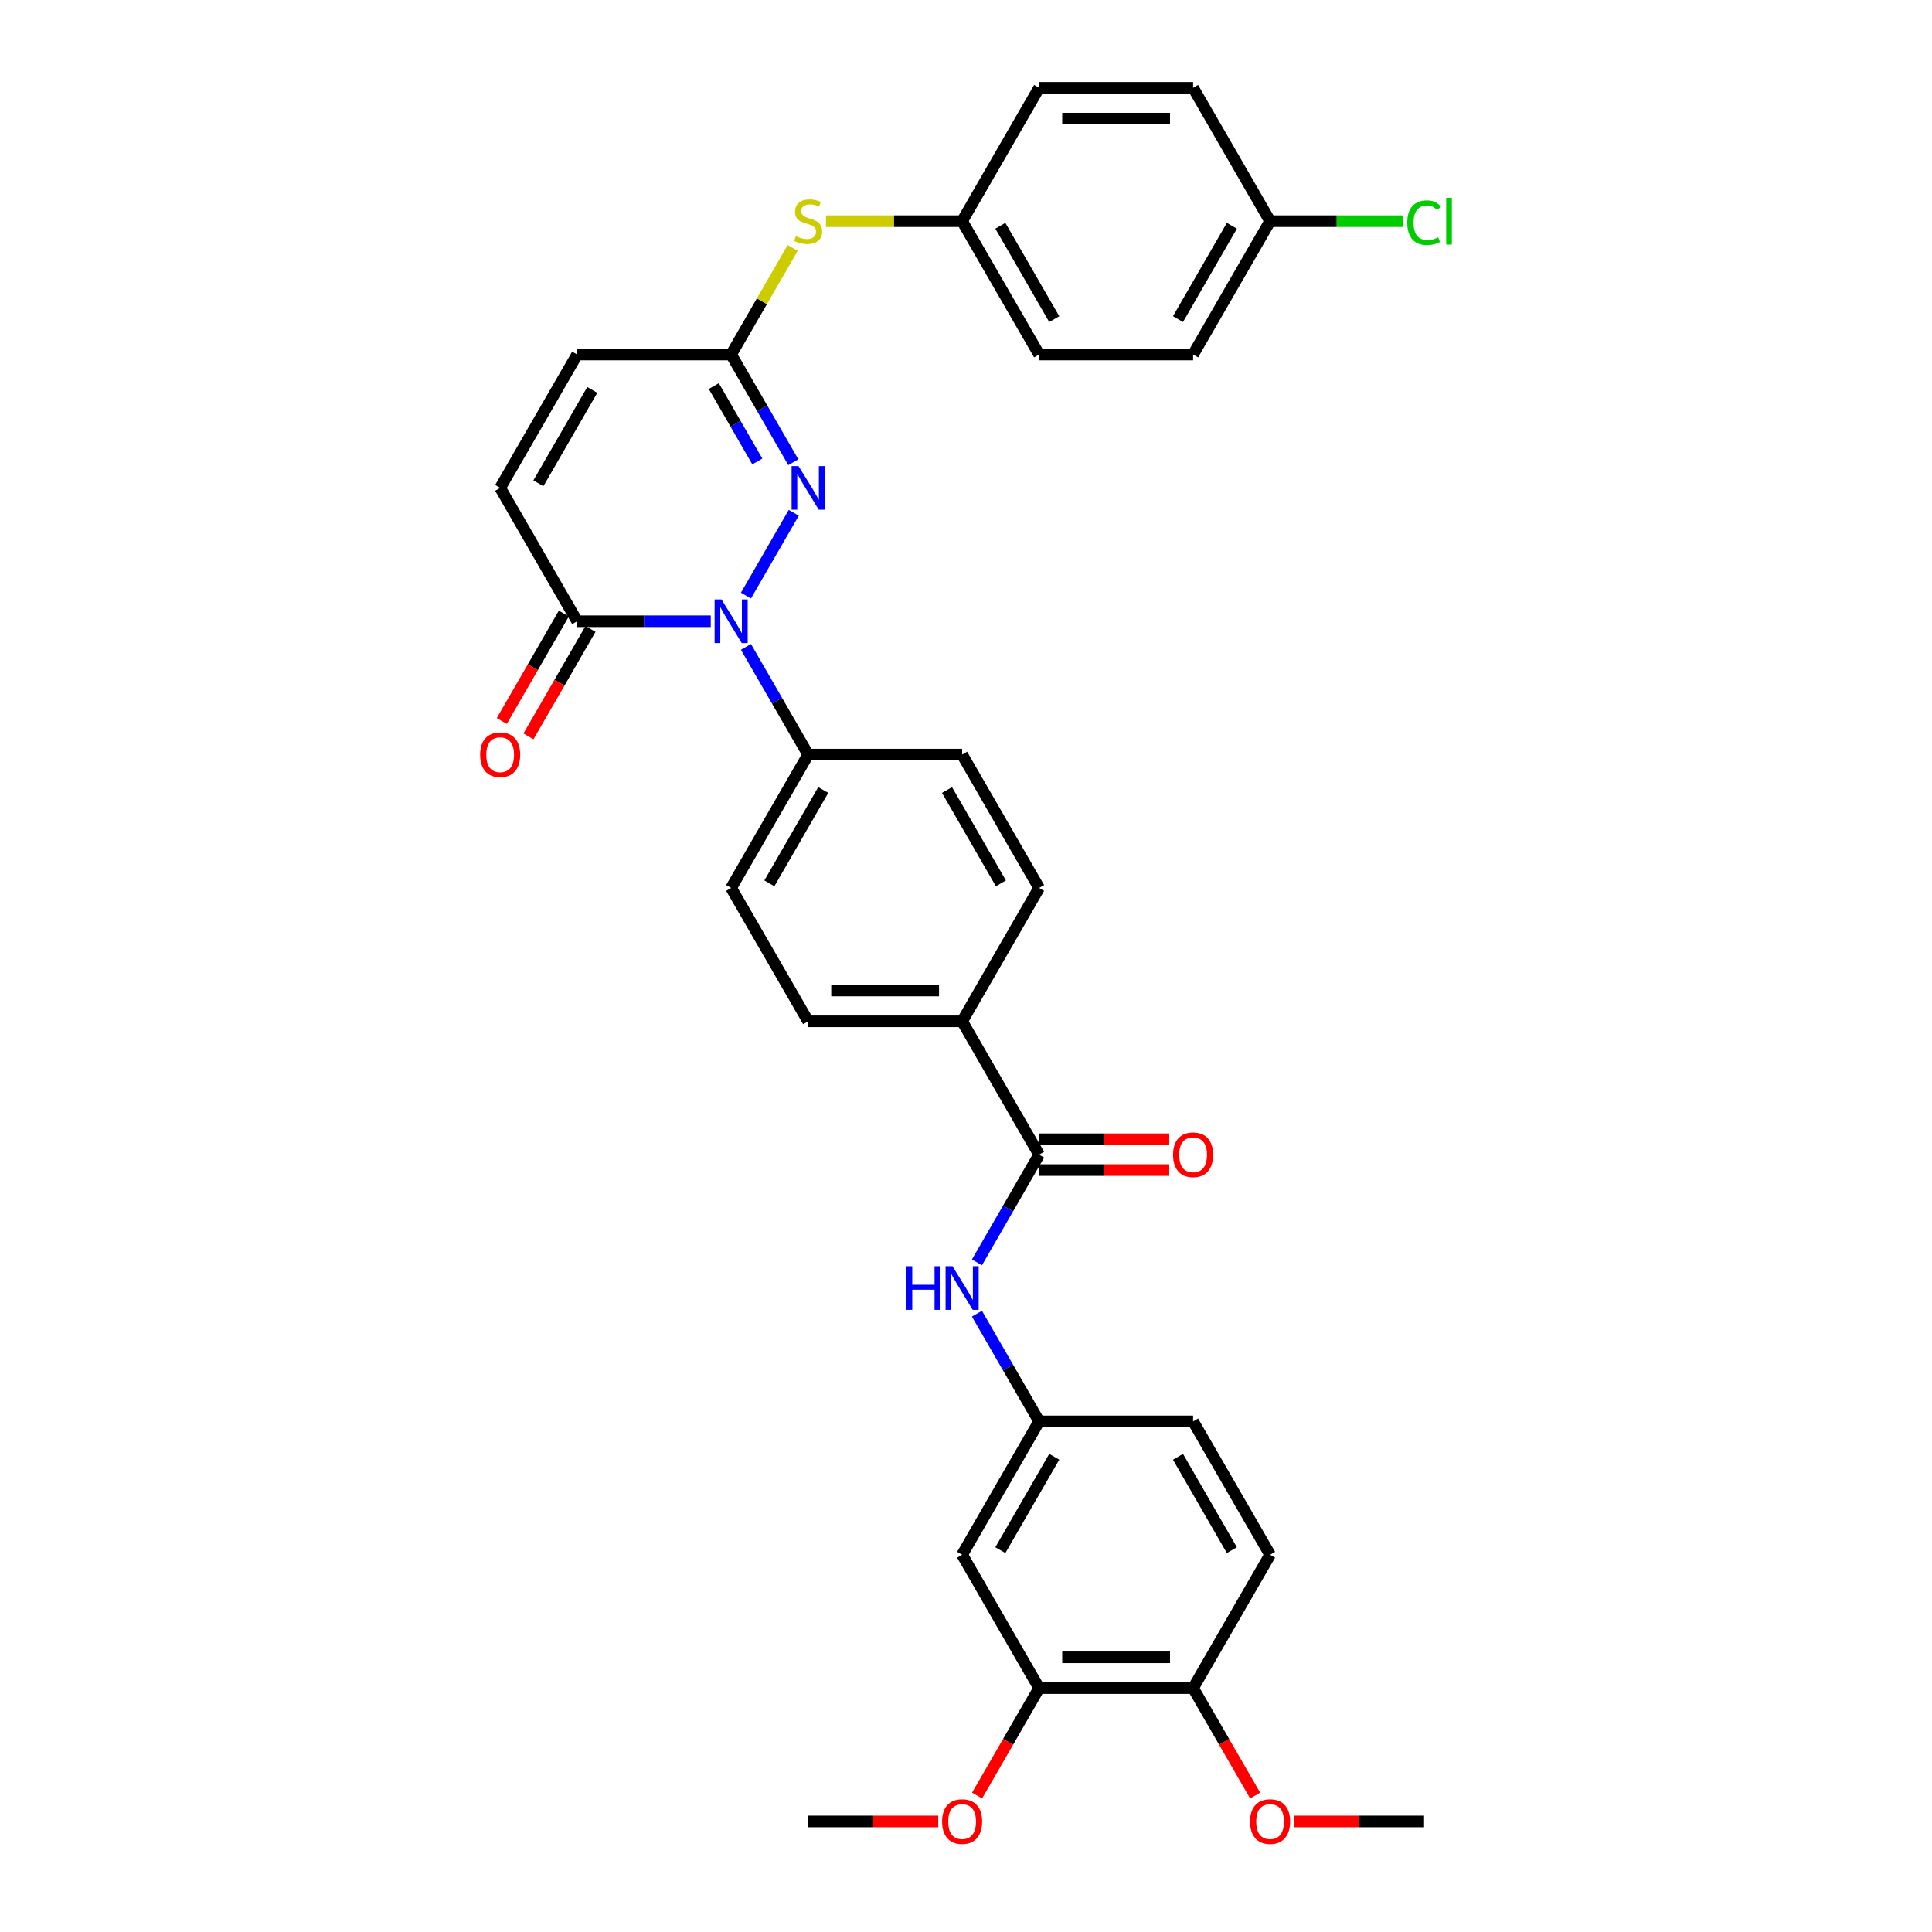 <?xml version='1.0' encoding='iso-8859-1'?>
<svg version='1.1' baseProfile='full'
              xmlns='http://www.w3.org/2000/svg'
                      xmlns:rdkit='http://www.rdkit.org/xml'
                      xmlns:xlink='http://www.w3.org/1999/xlink'
                  xml:space='preserve'
width='1000px' height='1000px' viewBox='0 0 1000 1000'>
<!-- END OF HEADER -->
<rect style='opacity:1.0;fill:#FFFFFF;stroke:none' width='1000' height='1000' x='0' y='0'> </rect>
<path class='bond-0' d='M 386.103,308.276 L 410.843,265.425' style='fill:none;fill-rule:evenodd;stroke:#0000FF;stroke-width:6px;stroke-linecap:butt;stroke-linejoin:miter;stroke-opacity:1' />
<path class='bond-1' d='M 367.884,321.555 L 333.308,321.555' style='fill:none;fill-rule:evenodd;stroke:#0000FF;stroke-width:6px;stroke-linecap:butt;stroke-linejoin:miter;stroke-opacity:1' />
<path class='bond-1' d='M 333.308,321.555 L 298.733,321.555' style='fill:none;fill-rule:evenodd;stroke:#000000;stroke-width:6px;stroke-linecap:butt;stroke-linejoin:miter;stroke-opacity:1' />
<path class='bond-7' d='M 386.103,334.834 L 402.195,362.707' style='fill:none;fill-rule:evenodd;stroke:#0000FF;stroke-width:6px;stroke-linecap:butt;stroke-linejoin:miter;stroke-opacity:1' />
<path class='bond-7' d='M 402.195,362.707 L 418.288,390.58' style='fill:none;fill-rule:evenodd;stroke:#000000;stroke-width:6px;stroke-linecap:butt;stroke-linejoin:miter;stroke-opacity:1' />
<path class='bond-2' d='M 410.622,239.251 L 394.529,211.378' style='fill:none;fill-rule:evenodd;stroke:#0000FF;stroke-width:6px;stroke-linecap:butt;stroke-linejoin:miter;stroke-opacity:1' />
<path class='bond-2' d='M 394.529,211.378 L 378.436,183.505' style='fill:none;fill-rule:evenodd;stroke:#000000;stroke-width:6px;stroke-linecap:butt;stroke-linejoin:miter;stroke-opacity:1' />
<path class='bond-2' d='M 391.989,238.86 L 380.724,219.348' style='fill:none;fill-rule:evenodd;stroke:#0000FF;stroke-width:6px;stroke-linecap:butt;stroke-linejoin:miter;stroke-opacity:1' />
<path class='bond-2' d='M 380.724,219.348 L 369.459,199.837' style='fill:none;fill-rule:evenodd;stroke:#000000;stroke-width:6px;stroke-linecap:butt;stroke-linejoin:miter;stroke-opacity:1' />
<path class='bond-4' d='M 298.733,321.555 L 258.881,252.53' style='fill:none;fill-rule:evenodd;stroke:#000000;stroke-width:6px;stroke-linecap:butt;stroke-linejoin:miter;stroke-opacity:1' />
<path class='bond-15' d='M 291.831,317.57 L 275.775,345.379' style='fill:none;fill-rule:evenodd;stroke:#000000;stroke-width:6px;stroke-linecap:butt;stroke-linejoin:miter;stroke-opacity:1' />
<path class='bond-15' d='M 275.775,345.379 L 259.719,373.189' style='fill:none;fill-rule:evenodd;stroke:#FF0000;stroke-width:6px;stroke-linecap:butt;stroke-linejoin:miter;stroke-opacity:1' />
<path class='bond-15' d='M 305.636,325.54 L 289.58,353.35' style='fill:none;fill-rule:evenodd;stroke:#000000;stroke-width:6px;stroke-linecap:butt;stroke-linejoin:miter;stroke-opacity:1' />
<path class='bond-15' d='M 289.58,353.35 L 273.524,381.159' style='fill:none;fill-rule:evenodd;stroke:#FF0000;stroke-width:6px;stroke-linecap:butt;stroke-linejoin:miter;stroke-opacity:1' />
<path class='bond-10' d='M 378.436,183.505 L 394.363,155.918' style='fill:none;fill-rule:evenodd;stroke:#000000;stroke-width:6px;stroke-linecap:butt;stroke-linejoin:miter;stroke-opacity:1' />
<path class='bond-10' d='M 394.363,155.918 L 410.29,128.332' style='fill:none;fill-rule:evenodd;stroke:#CCCC00;stroke-width:6px;stroke-linecap:butt;stroke-linejoin:miter;stroke-opacity:1' />
<path class='bond-34' d='M 378.436,183.505 L 298.733,183.505' style='fill:none;fill-rule:evenodd;stroke:#000000;stroke-width:6px;stroke-linecap:butt;stroke-linejoin:miter;stroke-opacity:1' />
<path class='bond-3' d='M 537.843,597.656 L 497.991,528.63' style='fill:none;fill-rule:evenodd;stroke:#000000;stroke-width:6px;stroke-linecap:butt;stroke-linejoin:miter;stroke-opacity:1' />
<path class='bond-5' d='M 537.843,597.656 L 521.751,625.529' style='fill:none;fill-rule:evenodd;stroke:#000000;stroke-width:6px;stroke-linecap:butt;stroke-linejoin:miter;stroke-opacity:1' />
<path class='bond-5' d='M 521.751,625.529 L 505.658,653.402' style='fill:none;fill-rule:evenodd;stroke:#0000FF;stroke-width:6px;stroke-linecap:butt;stroke-linejoin:miter;stroke-opacity:1' />
<path class='bond-14' d='M 537.843,605.626 L 571.518,605.626' style='fill:none;fill-rule:evenodd;stroke:#000000;stroke-width:6px;stroke-linecap:butt;stroke-linejoin:miter;stroke-opacity:1' />
<path class='bond-14' d='M 571.518,605.626 L 605.192,605.626' style='fill:none;fill-rule:evenodd;stroke:#FF0000;stroke-width:6px;stroke-linecap:butt;stroke-linejoin:miter;stroke-opacity:1' />
<path class='bond-14' d='M 537.843,589.685 L 571.518,589.685' style='fill:none;fill-rule:evenodd;stroke:#000000;stroke-width:6px;stroke-linecap:butt;stroke-linejoin:miter;stroke-opacity:1' />
<path class='bond-14' d='M 571.518,589.685 L 605.192,589.685' style='fill:none;fill-rule:evenodd;stroke:#FF0000;stroke-width:6px;stroke-linecap:butt;stroke-linejoin:miter;stroke-opacity:1' />
<path class='bond-6' d='M 258.881,252.53 L 298.733,183.505' style='fill:none;fill-rule:evenodd;stroke:#000000;stroke-width:6px;stroke-linecap:butt;stroke-linejoin:miter;stroke-opacity:1' />
<path class='bond-6' d='M 278.664,250.147 L 306.56,201.829' style='fill:none;fill-rule:evenodd;stroke:#000000;stroke-width:6px;stroke-linecap:butt;stroke-linejoin:miter;stroke-opacity:1' />
<path class='bond-12' d='M 505.658,679.959 L 521.751,707.833' style='fill:none;fill-rule:evenodd;stroke:#0000FF;stroke-width:6px;stroke-linecap:butt;stroke-linejoin:miter;stroke-opacity:1' />
<path class='bond-12' d='M 521.751,707.833 L 537.843,735.706' style='fill:none;fill-rule:evenodd;stroke:#000000;stroke-width:6px;stroke-linecap:butt;stroke-linejoin:miter;stroke-opacity:1' />
<path class='bond-16' d='M 418.288,390.58 L 378.436,459.605' style='fill:none;fill-rule:evenodd;stroke:#000000;stroke-width:6px;stroke-linecap:butt;stroke-linejoin:miter;stroke-opacity:1' />
<path class='bond-16' d='M 426.115,408.904 L 398.219,457.222' style='fill:none;fill-rule:evenodd;stroke:#000000;stroke-width:6px;stroke-linecap:butt;stroke-linejoin:miter;stroke-opacity:1' />
<path class='bond-17' d='M 418.288,390.58 L 497.991,390.58' style='fill:none;fill-rule:evenodd;stroke:#000000;stroke-width:6px;stroke-linecap:butt;stroke-linejoin:miter;stroke-opacity:1' />
<path class='bond-8' d='M 497.991,804.731 L 537.843,735.706' style='fill:none;fill-rule:evenodd;stroke:#000000;stroke-width:6px;stroke-linecap:butt;stroke-linejoin:miter;stroke-opacity:1' />
<path class='bond-8' d='M 517.774,802.348 L 545.67,754.03' style='fill:none;fill-rule:evenodd;stroke:#000000;stroke-width:6px;stroke-linecap:butt;stroke-linejoin:miter;stroke-opacity:1' />
<path class='bond-9' d='M 497.991,804.731 L 537.843,873.756' style='fill:none;fill-rule:evenodd;stroke:#000000;stroke-width:6px;stroke-linecap:butt;stroke-linejoin:miter;stroke-opacity:1' />
<path class='bond-24' d='M 537.843,873.756 L 521.787,901.566' style='fill:none;fill-rule:evenodd;stroke:#000000;stroke-width:6px;stroke-linecap:butt;stroke-linejoin:miter;stroke-opacity:1' />
<path class='bond-24' d='M 521.787,901.566 L 505.731,929.375' style='fill:none;fill-rule:evenodd;stroke:#FF0000;stroke-width:6px;stroke-linecap:butt;stroke-linejoin:miter;stroke-opacity:1' />
<path class='bond-36' d='M 537.843,873.756 L 617.546,873.756' style='fill:none;fill-rule:evenodd;stroke:#000000;stroke-width:6px;stroke-linecap:butt;stroke-linejoin:miter;stroke-opacity:1' />
<path class='bond-36' d='M 549.799,857.815 L 605.591,857.815' style='fill:none;fill-rule:evenodd;stroke:#000000;stroke-width:6px;stroke-linecap:butt;stroke-linejoin:miter;stroke-opacity:1' />
<path class='bond-21' d='M 427.518,114.48 L 462.755,114.48' style='fill:none;fill-rule:evenodd;stroke:#CCCC00;stroke-width:6px;stroke-linecap:butt;stroke-linejoin:miter;stroke-opacity:1' />
<path class='bond-21' d='M 462.755,114.48 L 497.991,114.48' style='fill:none;fill-rule:evenodd;stroke:#000000;stroke-width:6px;stroke-linecap:butt;stroke-linejoin:miter;stroke-opacity:1' />
<path class='bond-11' d='M 497.991,528.63 L 537.843,459.605' style='fill:none;fill-rule:evenodd;stroke:#000000;stroke-width:6px;stroke-linecap:butt;stroke-linejoin:miter;stroke-opacity:1' />
<path class='bond-33' d='M 497.991,528.63 L 418.288,528.63' style='fill:none;fill-rule:evenodd;stroke:#000000;stroke-width:6px;stroke-linecap:butt;stroke-linejoin:miter;stroke-opacity:1' />
<path class='bond-33' d='M 486.036,512.69 L 430.244,512.69' style='fill:none;fill-rule:evenodd;stroke:#000000;stroke-width:6px;stroke-linecap:butt;stroke-linejoin:miter;stroke-opacity:1' />
<path class='bond-22' d='M 537.843,735.706 L 617.546,735.706' style='fill:none;fill-rule:evenodd;stroke:#000000;stroke-width:6px;stroke-linecap:butt;stroke-linejoin:miter;stroke-opacity:1' />
<path class='bond-13' d='M 617.546,873.756 L 657.398,804.731' style='fill:none;fill-rule:evenodd;stroke:#000000;stroke-width:6px;stroke-linecap:butt;stroke-linejoin:miter;stroke-opacity:1' />
<path class='bond-30' d='M 617.546,873.756 L 633.602,901.566' style='fill:none;fill-rule:evenodd;stroke:#000000;stroke-width:6px;stroke-linecap:butt;stroke-linejoin:miter;stroke-opacity:1' />
<path class='bond-30' d='M 633.602,901.566 L 649.658,929.375' style='fill:none;fill-rule:evenodd;stroke:#FF0000;stroke-width:6px;stroke-linecap:butt;stroke-linejoin:miter;stroke-opacity:1' />
<path class='bond-19' d='M 378.436,459.605 L 418.288,528.63' style='fill:none;fill-rule:evenodd;stroke:#000000;stroke-width:6px;stroke-linecap:butt;stroke-linejoin:miter;stroke-opacity:1' />
<path class='bond-18' d='M 497.991,390.58 L 537.843,459.605' style='fill:none;fill-rule:evenodd;stroke:#000000;stroke-width:6px;stroke-linecap:butt;stroke-linejoin:miter;stroke-opacity:1' />
<path class='bond-18' d='M 490.164,408.904 L 518.06,457.222' style='fill:none;fill-rule:evenodd;stroke:#000000;stroke-width:6px;stroke-linecap:butt;stroke-linejoin:miter;stroke-opacity:1' />
<path class='bond-20' d='M 657.398,804.731 L 617.546,735.706' style='fill:none;fill-rule:evenodd;stroke:#000000;stroke-width:6px;stroke-linecap:butt;stroke-linejoin:miter;stroke-opacity:1' />
<path class='bond-20' d='M 637.615,802.348 L 609.719,754.03' style='fill:none;fill-rule:evenodd;stroke:#000000;stroke-width:6px;stroke-linecap:butt;stroke-linejoin:miter;stroke-opacity:1' />
<path class='bond-26' d='M 497.991,114.48 L 537.843,45.455' style='fill:none;fill-rule:evenodd;stroke:#000000;stroke-width:6px;stroke-linecap:butt;stroke-linejoin:miter;stroke-opacity:1' />
<path class='bond-27' d='M 497.991,114.48 L 537.843,183.505' style='fill:none;fill-rule:evenodd;stroke:#000000;stroke-width:6px;stroke-linecap:butt;stroke-linejoin:miter;stroke-opacity:1' />
<path class='bond-27' d='M 517.774,116.863 L 545.67,165.181' style='fill:none;fill-rule:evenodd;stroke:#000000;stroke-width:6px;stroke-linecap:butt;stroke-linejoin:miter;stroke-opacity:1' />
<path class='bond-23' d='M 657.398,114.48 L 617.547,183.505' style='fill:none;fill-rule:evenodd;stroke:#000000;stroke-width:6px;stroke-linecap:butt;stroke-linejoin:miter;stroke-opacity:1' />
<path class='bond-23' d='M 637.615,116.863 L 609.719,165.181' style='fill:none;fill-rule:evenodd;stroke:#000000;stroke-width:6px;stroke-linecap:butt;stroke-linejoin:miter;stroke-opacity:1' />
<path class='bond-25' d='M 657.398,114.48 L 691.902,114.48' style='fill:none;fill-rule:evenodd;stroke:#000000;stroke-width:6px;stroke-linecap:butt;stroke-linejoin:miter;stroke-opacity:1' />
<path class='bond-25' d='M 691.902,114.48 L 726.405,114.48' style='fill:none;fill-rule:evenodd;stroke:#00CC00;stroke-width:6px;stroke-linecap:butt;stroke-linejoin:miter;stroke-opacity:1' />
<path class='bond-35' d='M 657.398,114.48 L 617.547,45.455' style='fill:none;fill-rule:evenodd;stroke:#000000;stroke-width:6px;stroke-linecap:butt;stroke-linejoin:miter;stroke-opacity:1' />
<path class='bond-31' d='M 485.637,942.781 L 451.963,942.781' style='fill:none;fill-rule:evenodd;stroke:#FF0000;stroke-width:6px;stroke-linecap:butt;stroke-linejoin:miter;stroke-opacity:1' />
<path class='bond-31' d='M 451.963,942.781 L 418.288,942.781' style='fill:none;fill-rule:evenodd;stroke:#000000;stroke-width:6px;stroke-linecap:butt;stroke-linejoin:miter;stroke-opacity:1' />
<path class='bond-28' d='M 537.843,45.455 L 617.547,45.455' style='fill:none;fill-rule:evenodd;stroke:#000000;stroke-width:6px;stroke-linecap:butt;stroke-linejoin:miter;stroke-opacity:1' />
<path class='bond-28' d='M 549.799,61.395 L 605.591,61.395' style='fill:none;fill-rule:evenodd;stroke:#000000;stroke-width:6px;stroke-linecap:butt;stroke-linejoin:miter;stroke-opacity:1' />
<path class='bond-29' d='M 537.843,183.505 L 617.547,183.505' style='fill:none;fill-rule:evenodd;stroke:#000000;stroke-width:6px;stroke-linecap:butt;stroke-linejoin:miter;stroke-opacity:1' />
<path class='bond-32' d='M 669.752,942.781 L 703.427,942.781' style='fill:none;fill-rule:evenodd;stroke:#FF0000;stroke-width:6px;stroke-linecap:butt;stroke-linejoin:miter;stroke-opacity:1' />
<path class='bond-32' d='M 703.427,942.781 L 737.102,942.781' style='fill:none;fill-rule:evenodd;stroke:#000000;stroke-width:6px;stroke-linecap:butt;stroke-linejoin:miter;stroke-opacity:1' />
<path  class='atom-0' d='M 373.447 310.269
L 380.843 322.225
Q 381.577 323.404, 382.756 325.54
Q 383.936 327.676, 384 327.804
L 384 310.269
L 386.997 310.269
L 386.997 332.841
L 383.904 332.841
L 375.966 319.77
Q 375.041 318.239, 374.053 316.486
Q 373.096 314.732, 372.809 314.19
L 372.809 332.841
L 369.876 332.841
L 369.876 310.269
L 373.447 310.269
' fill='#0000FF'/>
<path  class='atom-1' d='M 413.299 241.244
L 420.695 253.199
Q 421.428 254.379, 422.608 256.515
Q 423.788 258.651, 423.851 258.779
L 423.851 241.244
L 426.848 241.244
L 426.848 263.816
L 423.756 263.816
L 415.817 250.745
Q 414.893 249.214, 413.904 247.461
Q 412.948 245.707, 412.661 245.165
L 412.661 263.816
L 409.728 263.816
L 409.728 241.244
L 413.299 241.244
' fill='#0000FF'/>
<path  class='atom-6' d='M 469.123 655.395
L 472.184 655.395
L 472.184 664.991
L 483.725 664.991
L 483.725 655.395
L 486.785 655.395
L 486.785 677.967
L 483.725 677.967
L 483.725 667.542
L 472.184 667.542
L 472.184 677.967
L 469.123 677.967
L 469.123 655.395
' fill='#0000FF'/>
<path  class='atom-6' d='M 493.002 655.395
L 500.399 667.35
Q 501.132 668.53, 502.311 670.666
Q 503.491 672.802, 503.555 672.929
L 503.555 655.395
L 506.552 655.395
L 506.552 677.967
L 503.459 677.967
L 495.521 664.895
Q 494.596 663.365, 493.608 661.612
Q 492.651 659.858, 492.364 659.316
L 492.364 677.967
L 489.431 677.967
L 489.431 655.395
L 493.002 655.395
' fill='#0000FF'/>
<path  class='atom-11' d='M 411.912 122.227
Q 412.167 122.322, 413.219 122.769
Q 414.271 123.215, 415.419 123.502
Q 416.598 123.757, 417.746 123.757
Q 419.882 123.757, 421.126 122.737
Q 422.369 121.685, 422.369 119.868
Q 422.369 118.624, 421.731 117.859
Q 421.126 117.094, 420.169 116.679
Q 419.213 116.265, 417.619 115.787
Q 415.61 115.181, 414.399 114.607
Q 413.219 114.033, 412.358 112.822
Q 411.529 111.61, 411.529 109.57
Q 411.529 106.733, 413.442 104.979
Q 415.387 103.226, 419.213 103.226
Q 421.827 103.226, 424.792 104.469
L 424.059 106.924
Q 421.349 105.808, 419.308 105.808
Q 417.109 105.808, 415.897 106.733
Q 414.686 107.625, 414.717 109.187
Q 414.717 110.399, 415.323 111.132
Q 415.961 111.865, 416.853 112.28
Q 417.778 112.694, 419.308 113.173
Q 421.349 113.81, 422.56 114.448
Q 423.772 115.085, 424.633 116.393
Q 425.525 117.668, 425.525 119.868
Q 425.525 122.992, 423.421 124.682
Q 421.349 126.34, 417.874 126.34
Q 415.865 126.34, 414.335 125.893
Q 412.836 125.479, 411.051 124.745
L 411.912 122.227
' fill='#CCCC00'/>
<path  class='atom-15' d='M 607.185 597.719
Q 607.185 592.3, 609.863 589.271
Q 612.541 586.242, 617.547 586.242
Q 622.552 586.242, 625.23 589.271
Q 627.908 592.3, 627.908 597.719
Q 627.908 603.203, 625.198 606.327
Q 622.488 609.42, 617.547 609.42
Q 612.573 609.42, 609.863 606.327
Q 607.185 603.235, 607.185 597.719
M 617.547 606.869
Q 620.99 606.869, 622.839 604.574
Q 624.72 602.247, 624.72 597.719
Q 624.72 593.288, 622.839 591.056
Q 620.99 588.793, 617.547 588.793
Q 614.103 588.793, 612.222 591.024
Q 610.373 593.256, 610.373 597.719
Q 610.373 602.278, 612.222 604.574
Q 614.103 606.869, 617.547 606.869
' fill='#FF0000'/>
<path  class='atom-16' d='M 248.52 390.644
Q 248.52 385.224, 251.198 382.195
Q 253.876 379.167, 258.881 379.167
Q 263.887 379.167, 266.565 382.195
Q 269.243 385.224, 269.243 390.644
Q 269.243 396.128, 266.533 399.252
Q 263.823 402.344, 258.881 402.344
Q 253.908 402.344, 251.198 399.252
Q 248.52 396.159, 248.52 390.644
M 258.881 399.794
Q 262.325 399.794, 264.174 397.498
Q 266.055 395.171, 266.055 390.644
Q 266.055 386.212, 264.174 383.981
Q 262.325 381.717, 258.881 381.717
Q 255.438 381.717, 253.557 383.949
Q 251.708 386.181, 251.708 390.644
Q 251.708 395.203, 253.557 397.498
Q 255.438 399.794, 258.881 399.794
' fill='#FF0000'/>
<path  class='atom-25' d='M 487.63 942.845
Q 487.63 937.425, 490.308 934.396
Q 492.986 931.368, 497.991 931.368
Q 502.997 931.368, 505.675 934.396
Q 508.353 937.425, 508.353 942.845
Q 508.353 948.329, 505.643 951.453
Q 502.933 954.545, 497.991 954.545
Q 493.018 954.545, 490.308 951.453
Q 487.63 948.36, 487.63 942.845
M 497.991 951.995
Q 501.435 951.995, 503.284 949.699
Q 505.165 947.372, 505.165 942.845
Q 505.165 938.413, 503.284 936.182
Q 501.435 933.918, 497.991 933.918
Q 494.548 933.918, 492.667 936.15
Q 490.818 938.382, 490.818 942.845
Q 490.818 947.404, 492.667 949.699
Q 494.548 951.995, 497.991 951.995
' fill='#FF0000'/>
<path  class='atom-26' d='M 728.398 115.261
Q 728.398 109.65, 731.012 106.717
Q 733.658 103.752, 738.664 103.752
Q 743.318 103.752, 745.805 107.035
L 743.701 108.757
Q 741.884 106.366, 738.664 106.366
Q 735.252 106.366, 733.435 108.661
Q 731.65 110.925, 731.65 115.261
Q 731.65 119.724, 733.499 122.02
Q 735.38 124.315, 739.014 124.315
Q 741.501 124.315, 744.402 122.817
L 745.295 125.208
Q 744.115 125.973, 742.33 126.419
Q 740.545 126.866, 738.568 126.866
Q 733.658 126.866, 731.012 123.869
Q 728.398 120.872, 728.398 115.261
' fill='#00CC00'/>
<path  class='atom-26' d='M 748.547 102.381
L 751.48 102.381
L 751.48 126.579
L 748.547 126.579
L 748.547 102.381
' fill='#00CC00'/>
<path  class='atom-31' d='M 647.037 942.845
Q 647.037 937.425, 649.715 934.396
Q 652.393 931.368, 657.398 931.368
Q 662.404 931.368, 665.082 934.396
Q 667.76 937.425, 667.76 942.845
Q 667.76 948.329, 665.05 951.453
Q 662.34 954.545, 657.398 954.545
Q 652.425 954.545, 649.715 951.453
Q 647.037 948.36, 647.037 942.845
M 657.398 951.995
Q 660.841 951.995, 662.69 949.699
Q 664.571 947.372, 664.571 942.845
Q 664.571 938.413, 662.69 936.182
Q 660.841 933.918, 657.398 933.918
Q 653.955 933.918, 652.074 936.15
Q 650.225 938.382, 650.225 942.845
Q 650.225 947.404, 652.074 949.699
Q 653.955 951.995, 657.398 951.995
' fill='#FF0000'/>
</svg>
